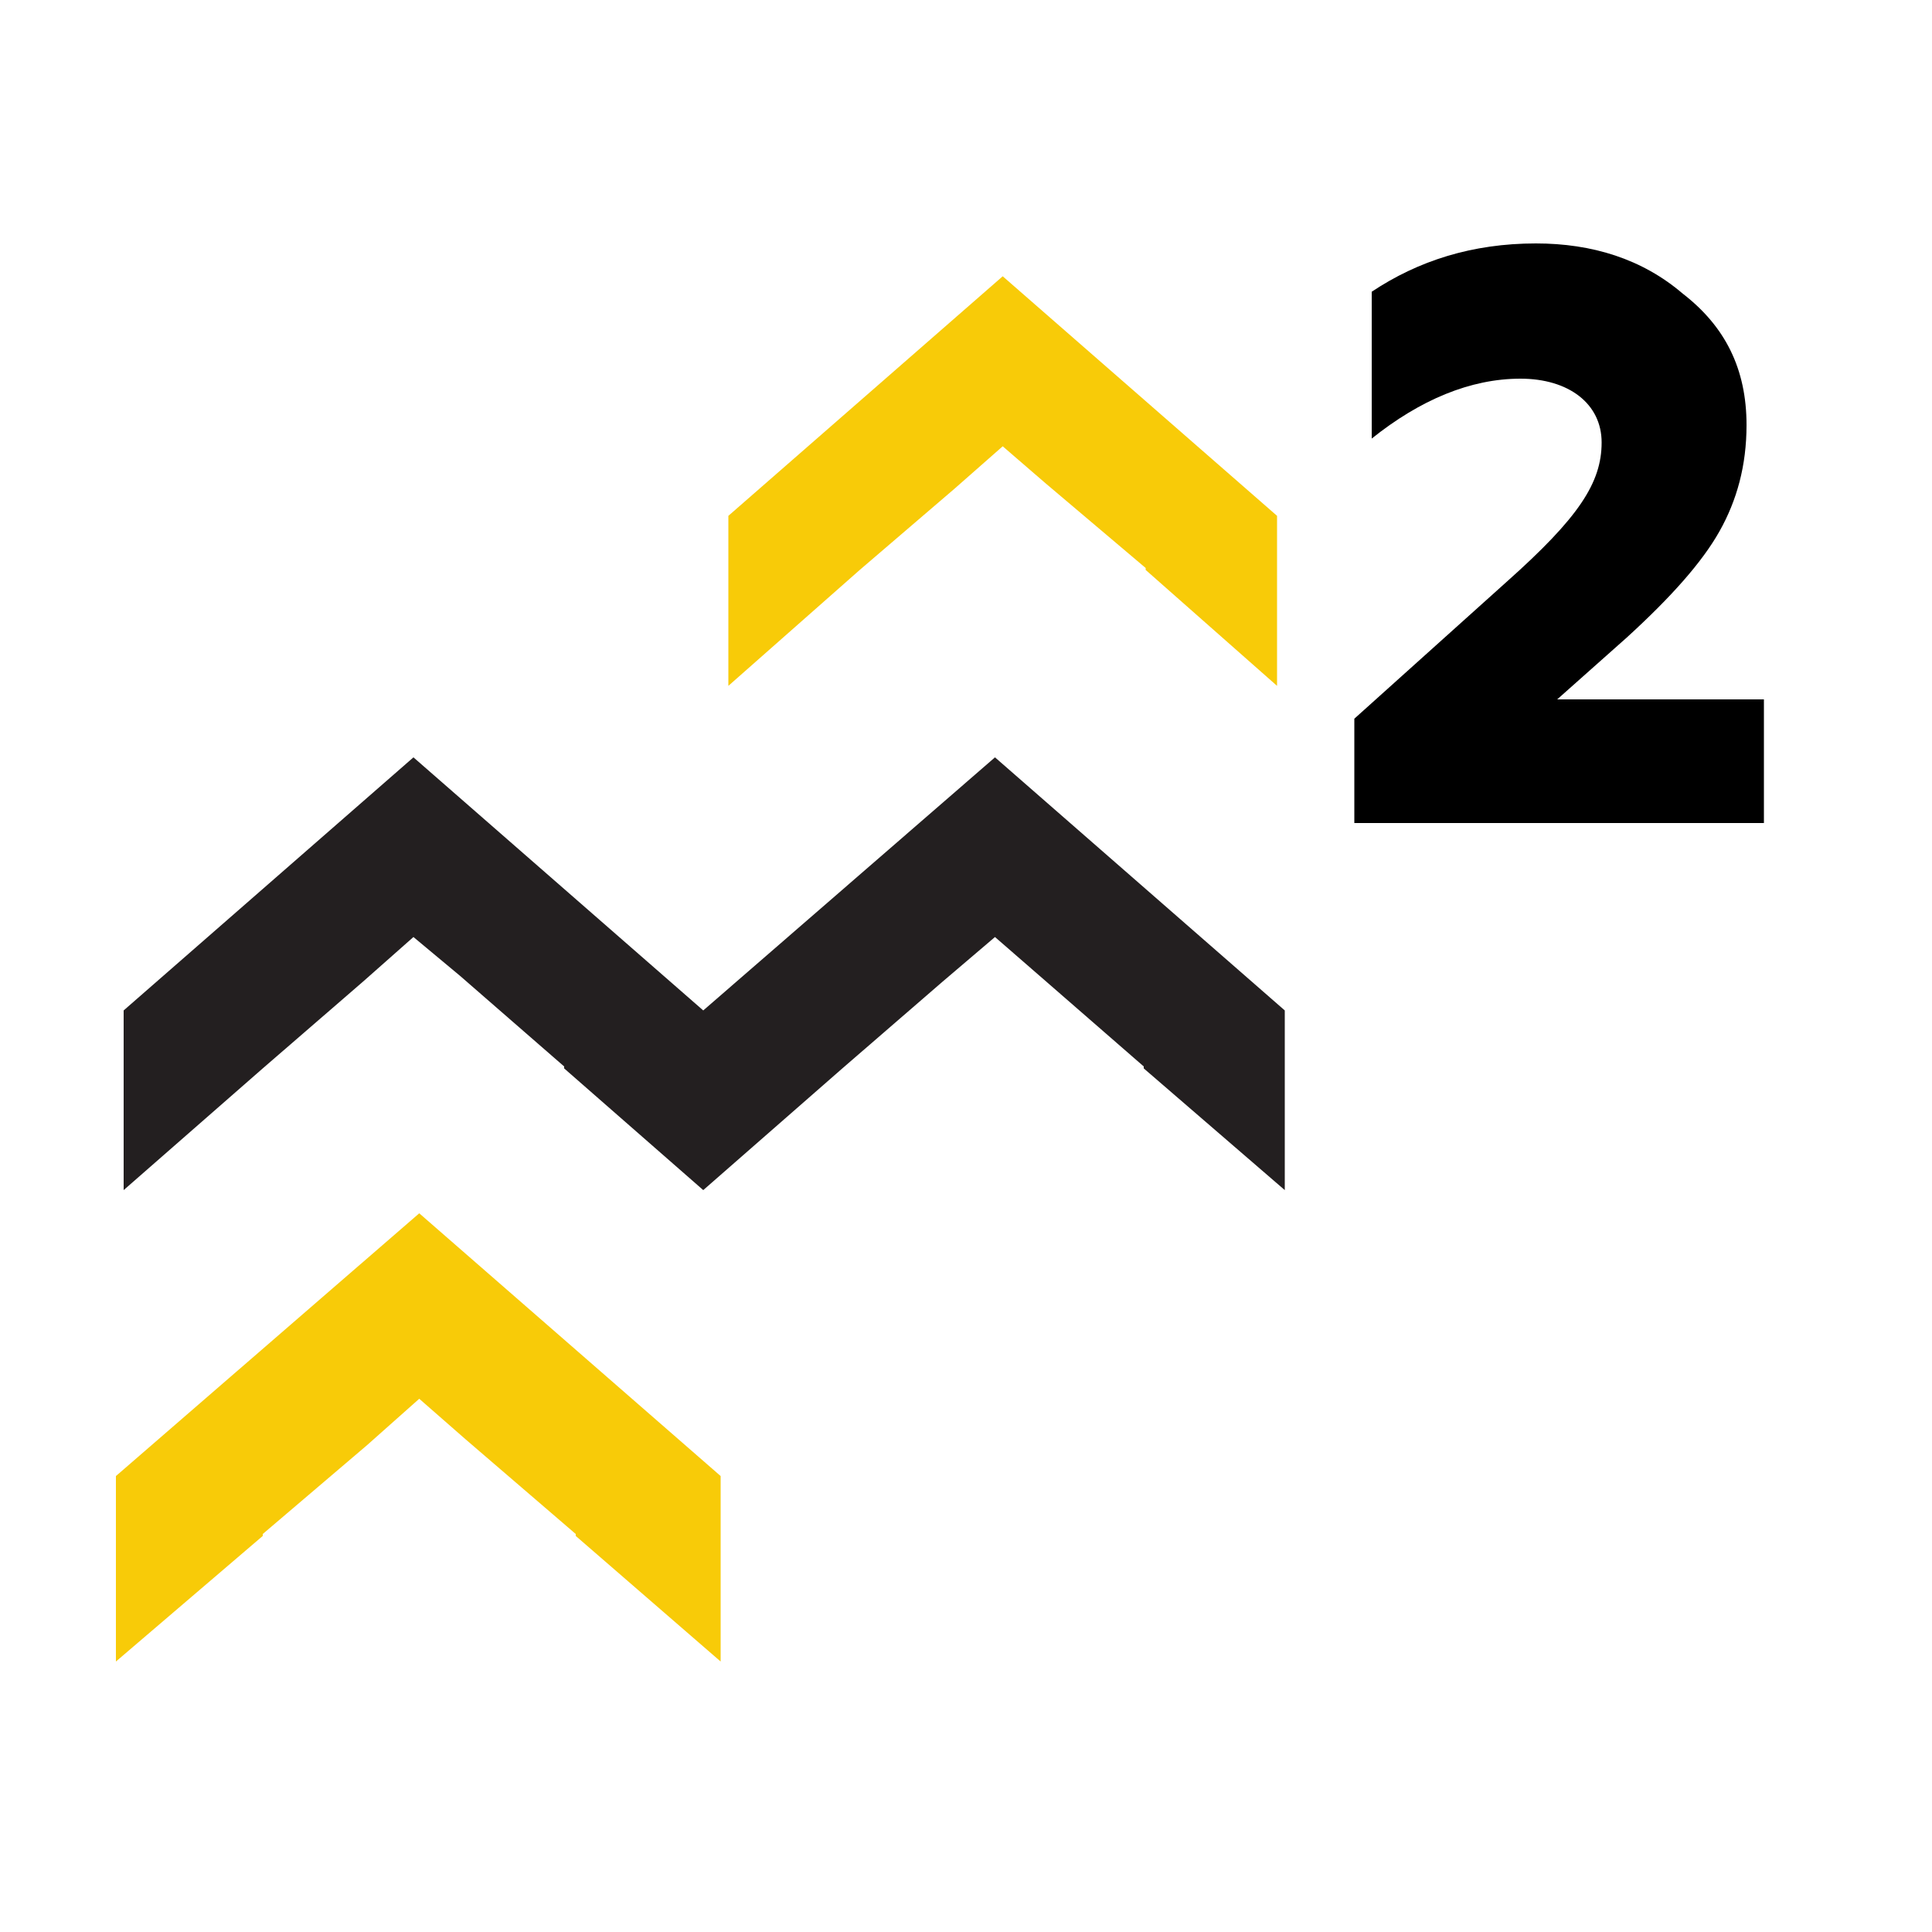 <?xml version="1.0" encoding="UTF-8"?> <!-- Generator: Adobe Illustrator 24.0.1, SVG Export Plug-In . SVG Version: 6.00 Build 0) --> <svg xmlns="http://www.w3.org/2000/svg" xmlns:xlink="http://www.w3.org/1999/xlink" id="Layer_1" x="0px" y="0px" viewBox="0 0 100 100" style="enable-background:new 0 0 100 100;" xml:space="preserve"> <style type="text/css"> .st0{fill:#231F20;} .st1{fill:#F8CB08;} .st2{fill:none;stroke:#000000;stroke-width:5;stroke-linecap:round;stroke-linejoin:round;stroke-miterlimit:10;} </style> <g> <path d="M70.1,42.7v-5.5l7.9-7.1c3.7-3.3,4.9-5.1,4.9-7.2c0-2-1.7-3.3-4.2-3.3c-2.6,0-5.2,1.1-7.7,3.1v-7.6 c2.4-1.6,5.2-2.5,8.5-2.5c2.9,0,5.5,0.8,7.6,2.6c2.2,1.7,3.3,3.9,3.3,6.8c0,2.1-0.5,3.9-1.4,5.5c-0.9,1.6-2.5,3.4-4.8,5.5l-3.6,3.2 h10.7v6.4H70.1z"></path> </g> <polygon class="st0" points="43.6,55.3 43.6,55.3 48.8,50.8 51.5,48.5 51.5,48.5 53.8,50.5 59.2,55.2 59.2,55.3 66.5,61.6 66.5,52.3 51.5,39.2 51.5,39.2 36.4,52.3 36.4,61.6 "></polygon> <polygon class="st0" points="13.6,55.3 13.6,55.3 18.8,50.8 21.4,48.5 21.4,48.5 23.8,50.5 29.2,55.2 29.2,55.3 36.4,61.6 36.4,52.3 21.4,39.2 21.4,39.2 6.4,52.3 6.4,61.6 "></polygon> <polygon class="st1" points="44.5,29.5 44.5,29.5 49.4,25.3 51.9,23.1 51.9,23.1 54.1,25 59.3,29.4 59.3,29.5 66.1,35.5 66.1,26.7 51.9,14.3 51.9,14.3 37.7,26.7 37.7,35.5 "></polygon> <polygon class="st1" points="13.6,79.5 13.6,79.4 19,74.8 21.7,72.4 21.7,72.4 24.1,74.5 29.8,79.4 29.8,79.5 37.3,86 37.3,76.4 21.7,62.8 21.7,62.8 6,76.4 6,86 "></polygon> <path class="st2" d="M8.5,17.4"></path> </svg> 